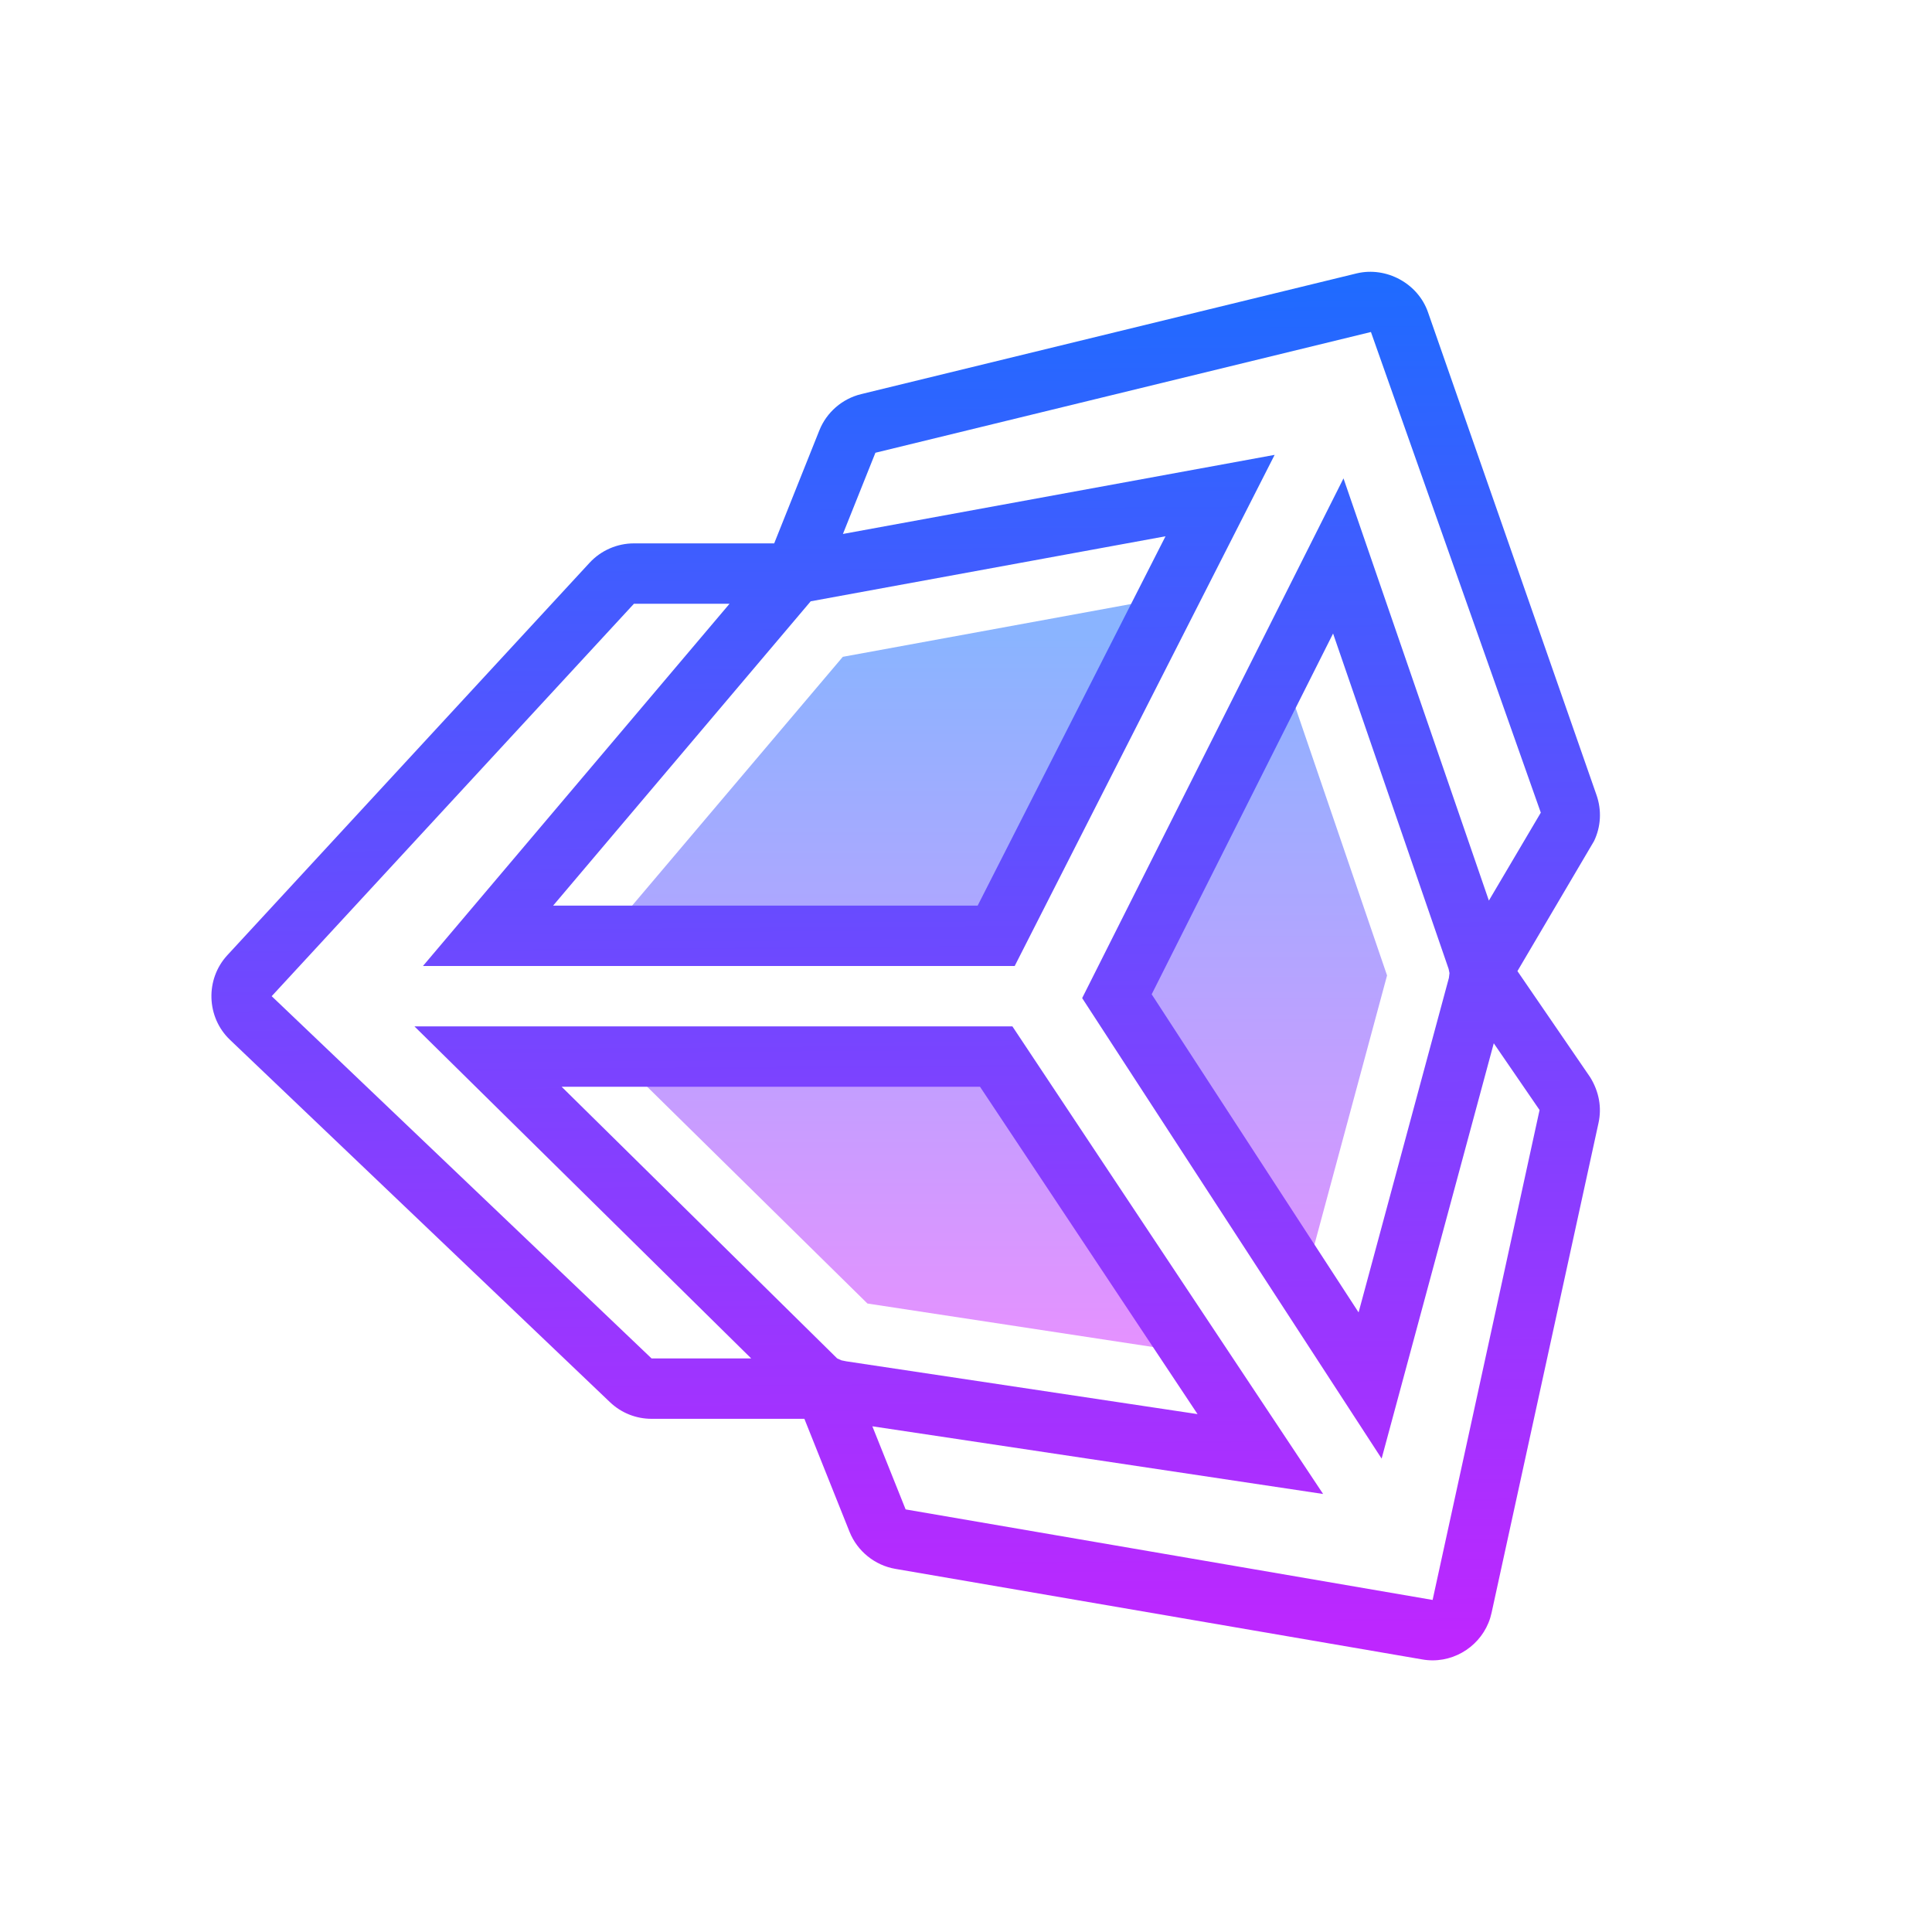 <svg xmlns="http://www.w3.org/2000/svg" viewBox="0 0 64 64" width="128px" height="128px"><linearGradient id="k4Wi0sDN9ImZC~anEGVOCa" x1="29.399" x2="29.399" y1="21.083" y2="44.334" gradientUnits="userSpaceOnUse"><stop offset="0" stop-color="#8ab4ff"></stop><stop offset="1" stop-color="#e492ff"></stop></linearGradient><polygon fill="url(#k4Wi0sDN9ImZC~anEGVOCa)" points="33,31 38.706,19.782 27.919,21.758 20.093,31"></polygon><linearGradient id="k4Wi0sDN9ImZC~anEGVOCb" x1="41.474" x2="41.474" y1="21.083" y2="44.334" gradientUnits="userSpaceOnUse"><stop offset="0" stop-color="#8ab4ff"></stop><stop offset="1" stop-color="#e492ff"></stop></linearGradient><polygon fill="url(#k4Wi0sDN9ImZC~anEGVOCb)" points="42.467,22.128 37,33 43.193,42.524 45.948,32.313"></polygon><linearGradient id="k4Wi0sDN9ImZC~anEGVOCc" x1="29.976" x2="29.976" y1="21.083" y2="44.334" gradientUnits="userSpaceOnUse"><stop offset="0" stop-color="#8ab4ff"></stop><stop offset="1" stop-color="#e492ff"></stop></linearGradient><polygon fill="url(#k4Wi0sDN9ImZC~anEGVOCc)" points="20.422,35 28.735,43.181 39.53,44.825 33,35"></polygon><linearGradient id="k4Wi0sDN9ImZC~anEGVOCd" x1="29.834" x2="30.211" y1="7.965" y2="57.379" gradientUnits="userSpaceOnUse"><stop offset="0" stop-color="#1A6DFF"></stop><stop offset="1" stop-color="#C822FF"></stop></linearGradient><path fill="url(#k4Wi0sDN9ImZC~anEGVOCd)" d="M47.458,55.001c-0.115,0-0.233-0.01-0.354-0.032l-17.443-2.998 c-0.681-0.116-1.262-0.587-1.519-1.228L26.646,47h-5.063c-0.514,0-1.003-0.195-1.377-0.551L7.62,34.447 c-0.785-0.747-0.826-2.005-0.09-2.804l12.001-13.001C19.908,18.234,20.443,18,21,18h4.646l1.496-3.743 c0.239-0.598,0.756-1.047,1.383-1.201l16.417-4c0.984-0.234,2.029,0.333,2.361,1.284l5.585,16.001 c0.174,0.503,0.145,1.041-0.082,1.518l-2.539,4.31l2.411,3.518c0.298,0.486,0.385,1.007,0.275,1.512l-3.543,16.229 C49.213,54.339,48.392,55.001,47.458,55.001z M47.457,53.001l0.001,1L47.457,53.001C47.458,53.001,47.458,53.001,47.457,53.001z M28.898,47.248L30,50.001L47.457,53L51,36.771l-1.517-2.211l-3.715,13.758l-9.92-15.255l8.657-17.216l4.816,13.986l1.72-2.913 l-5.627-15.922l-16.415,4l-1.076,2.69l14.301-2.62L33.613,32H14.011l10.156-12H21L9,33l12.584,12h3.301L13.729,34h19.808 L43.83,49.49L28.898,47.248z M28.038,45.096l11.632,1.748L32.464,36H18.605l9.128,9l0.142,0.063L28.038,45.096z M38.151,32.937 l6.854,10.538l2.992-11.082l0.019-0.158l-0.028-0.137L44.16,20.986L38.151,32.937z M18.323,30h14.063l6.223-12.235l-11.754,2.154 L18.323,30z"></path></svg>